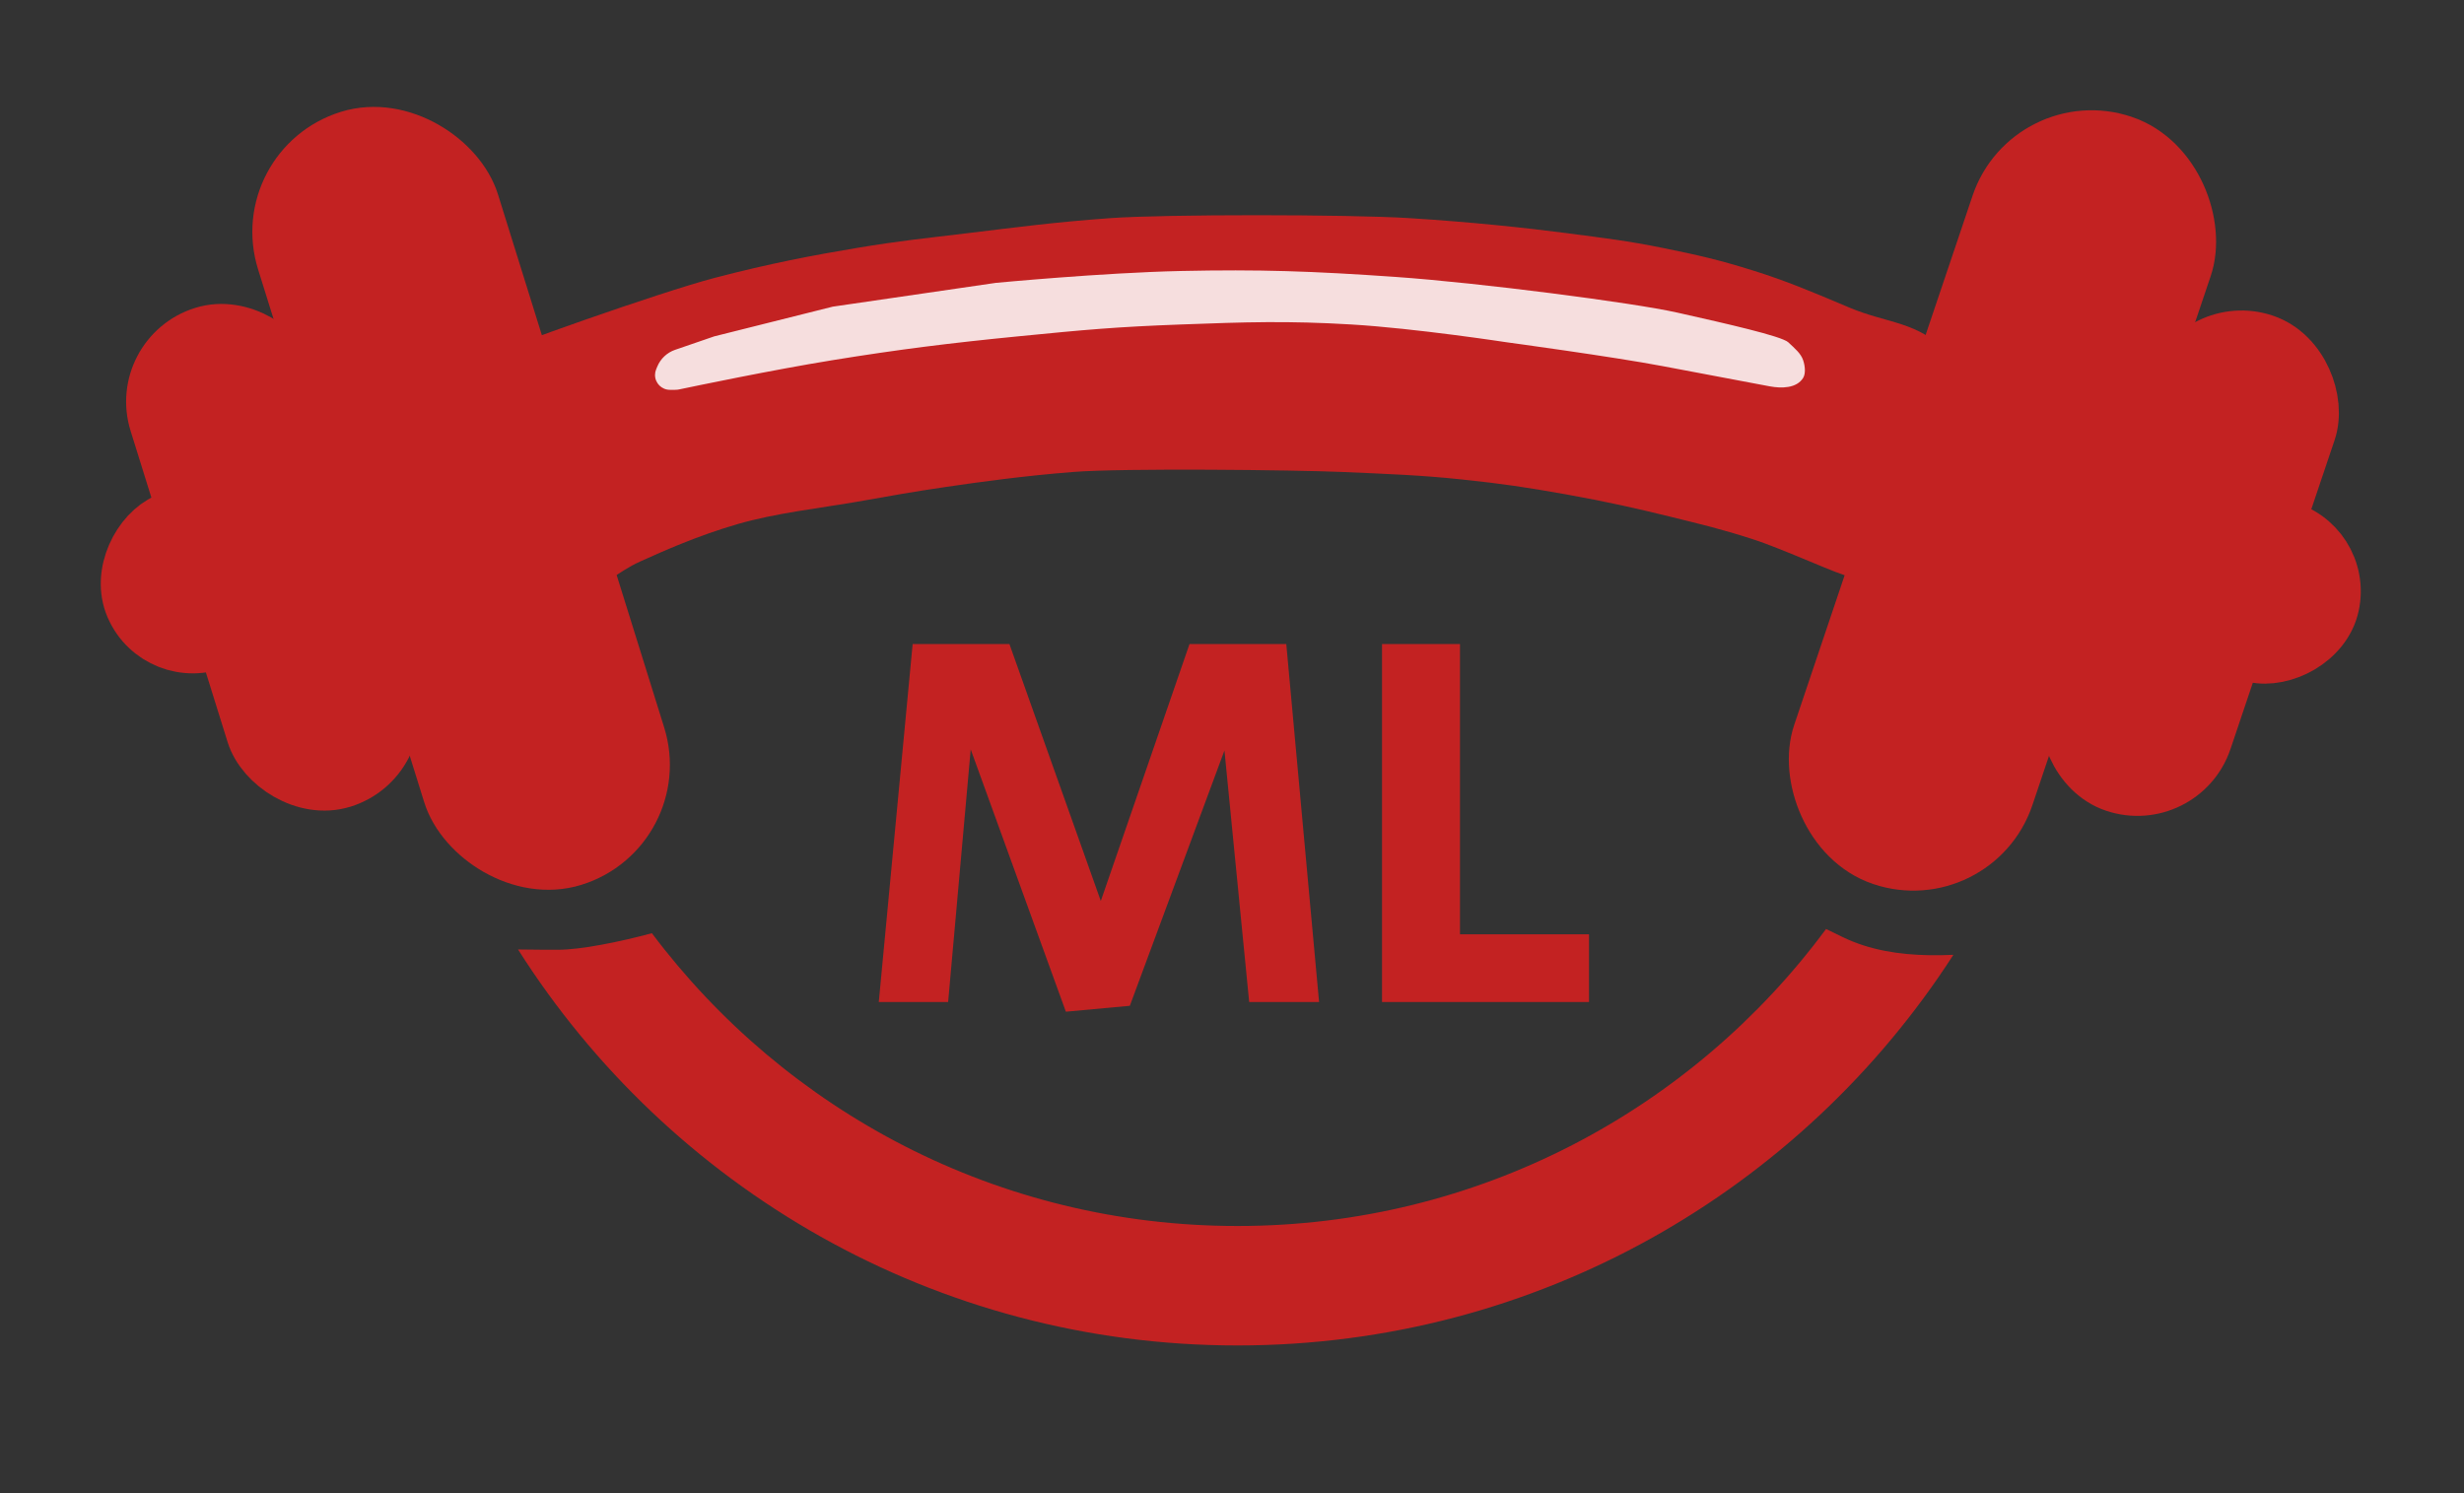 <svg width="165" height="100" viewBox="0 0 165 100" fill="none" xmlns="http://www.w3.org/2000/svg">
<rect x="0" y="0" width="165" height="100" fill="#333333" stroke="none"/>
<path d="M123.409 62.766C125.21 63.637 127.194 63.939 129.194 63.972C129.731 63.98 130.27 63.971 130.808 63.947C120.663 79.686 102.981 90.108 82.863 90.108C62.594 90.108 44.795 79.528 34.69 63.589C35.755 63.606 36.686 63.608 37.363 63.608C38.903 63.608 41.495 63.08 43.654 62.5C52.594 74.406 66.829 82.108 82.863 82.108C99.024 82.108 113.355 74.283 122.28 62.217C122.628 62.386 123.014 62.574 123.409 62.766Z" fill="#C32222"/>
<rect x="136.032" y="7.674" width="12.831" height="50.217" rx="6.415" transform="rotate(18.623 136.032 7.674)" fill="#C32222" stroke="#C32222" stroke-width="4"/>
<rect x="147.225" y="21.574" width="9.156" height="30.987" rx="4.578" transform="rotate(18.623 147.225 21.574)" fill="#C32222" stroke="#C32222" stroke-width="4"/>
<rect x="156.899" y="36.401" width="8.423" height="17.001" rx="4.212" transform="rotate(102.496 156.899 36.401)" fill="#C32222" stroke="#C32222" stroke-width="4"/>
<path d="M47.864 18.608C44.196 19.568 33.369 23.413 33.364 23.608C33.358 23.804 33.362 23.913 33.364 24.108C33.365 24.304 37.149 39.941 38.864 39.608C40.578 39.276 41.273 38.33 42.864 37.608C44.454 36.887 46.752 35.869 49.364 35.108C51.975 34.348 55.024 34.019 57.364 33.608C59.703 33.198 61.013 32.952 63.364 32.608C65.714 32.265 68.532 31.873 71.864 31.608C75.195 31.343 86.736 31.473 89.864 31.608C92.991 31.744 95.117 31.82 97.864 32.108C100.61 32.397 102.145 32.624 104.863 33.108C107.582 33.593 109.702 34.075 111.863 34.608C114.025 35.142 115.244 35.426 117.363 36.108C119.483 36.791 123.279 38.571 123.863 38.608C124.448 38.646 124.78 38.659 125.363 38.608C125.947 38.557 132.235 25.685 130.363 23.608C128.492 21.532 126.369 21.666 123.863 20.608L123.576 20.487C121.226 19.495 119.58 18.8 117.363 18.108C115.058 17.389 113.73 17.089 111.363 16.608C108.996 16.128 107.41 15.943 104.863 15.608C102.317 15.274 98.475 14.864 94.364 14.608C90.252 14.352 78.085 14.344 74.364 14.608C70.642 14.873 67.797 15.254 64.864 15.608C61.93 15.963 60.278 16.122 57.364 16.608C54.449 17.095 51.532 17.649 47.864 18.608Z" fill="#C32222"/>
<path d="M55.767 24.119C51.711 24.776 46.401 25.887 45.488 26.079C45.396 26.099 45.304 26.108 45.21 26.108H44.859C44.309 26.108 43.863 25.663 43.863 25.113C43.863 24.982 43.889 24.852 43.94 24.731L44.016 24.548C44.234 24.022 44.668 23.614 45.206 23.429L47.831 22.527L55.767 20.537L66.679 18.945C66.679 18.945 73.842 18.262 79.079 18.149C84.317 18.036 87.864 18.155 93.464 18.547C99.063 18.939 109.363 20.271 112.312 20.935L112.58 20.995C115.499 21.652 119.312 22.511 119.752 22.925C120.205 23.351 120.591 23.669 120.744 24.119C120.897 24.568 120.909 25.047 120.744 25.312C120.31 26.009 119.304 26.024 118.498 25.872C116.766 25.546 113.6 24.949 111.32 24.517C108.028 23.892 100.904 22.925 100.904 22.925C100.904 22.925 94.758 21.984 90.488 21.731C86.217 21.477 83.442 21.569 79.079 21.731C74.717 21.893 72.725 22.077 68.168 22.527C63.61 22.976 60.22 23.397 55.767 24.119Z" fill="white" fill-opacity="0.85"/>
<rect x="44.475" y="55.437" width="12.831" height="50.217" rx="6.415" transform="rotate(162.686 44.475 55.437)" fill="#C32222" stroke="#C32222" stroke-width="4"/>
<rect x="27.255" y="50.751" width="9.156" height="30.987" rx="4.578" transform="rotate(162.686 27.255 50.751)" fill="#C32222" stroke="#C32222" stroke-width="4"/>
<rect x="10.72" y="44.424" width="8.423" height="17.001" rx="4.212" transform="rotate(-113.441 10.72 44.424)" fill="#C32222" stroke="#C32222" stroke-width="4"/>
<path d="M71.375 67.756L65.003 50.188L63.491 67.108H58.847L61.115 43.132H67.595L73.715 60.34L79.655 43.132H86.135L88.331 67.108H83.651L81.995 50.26L75.659 67.36L71.375 67.756ZM92.547 67.108V43.132H97.767V62.572H106.407V67.108H92.547Z" fill="#C32222"/>
</svg>

